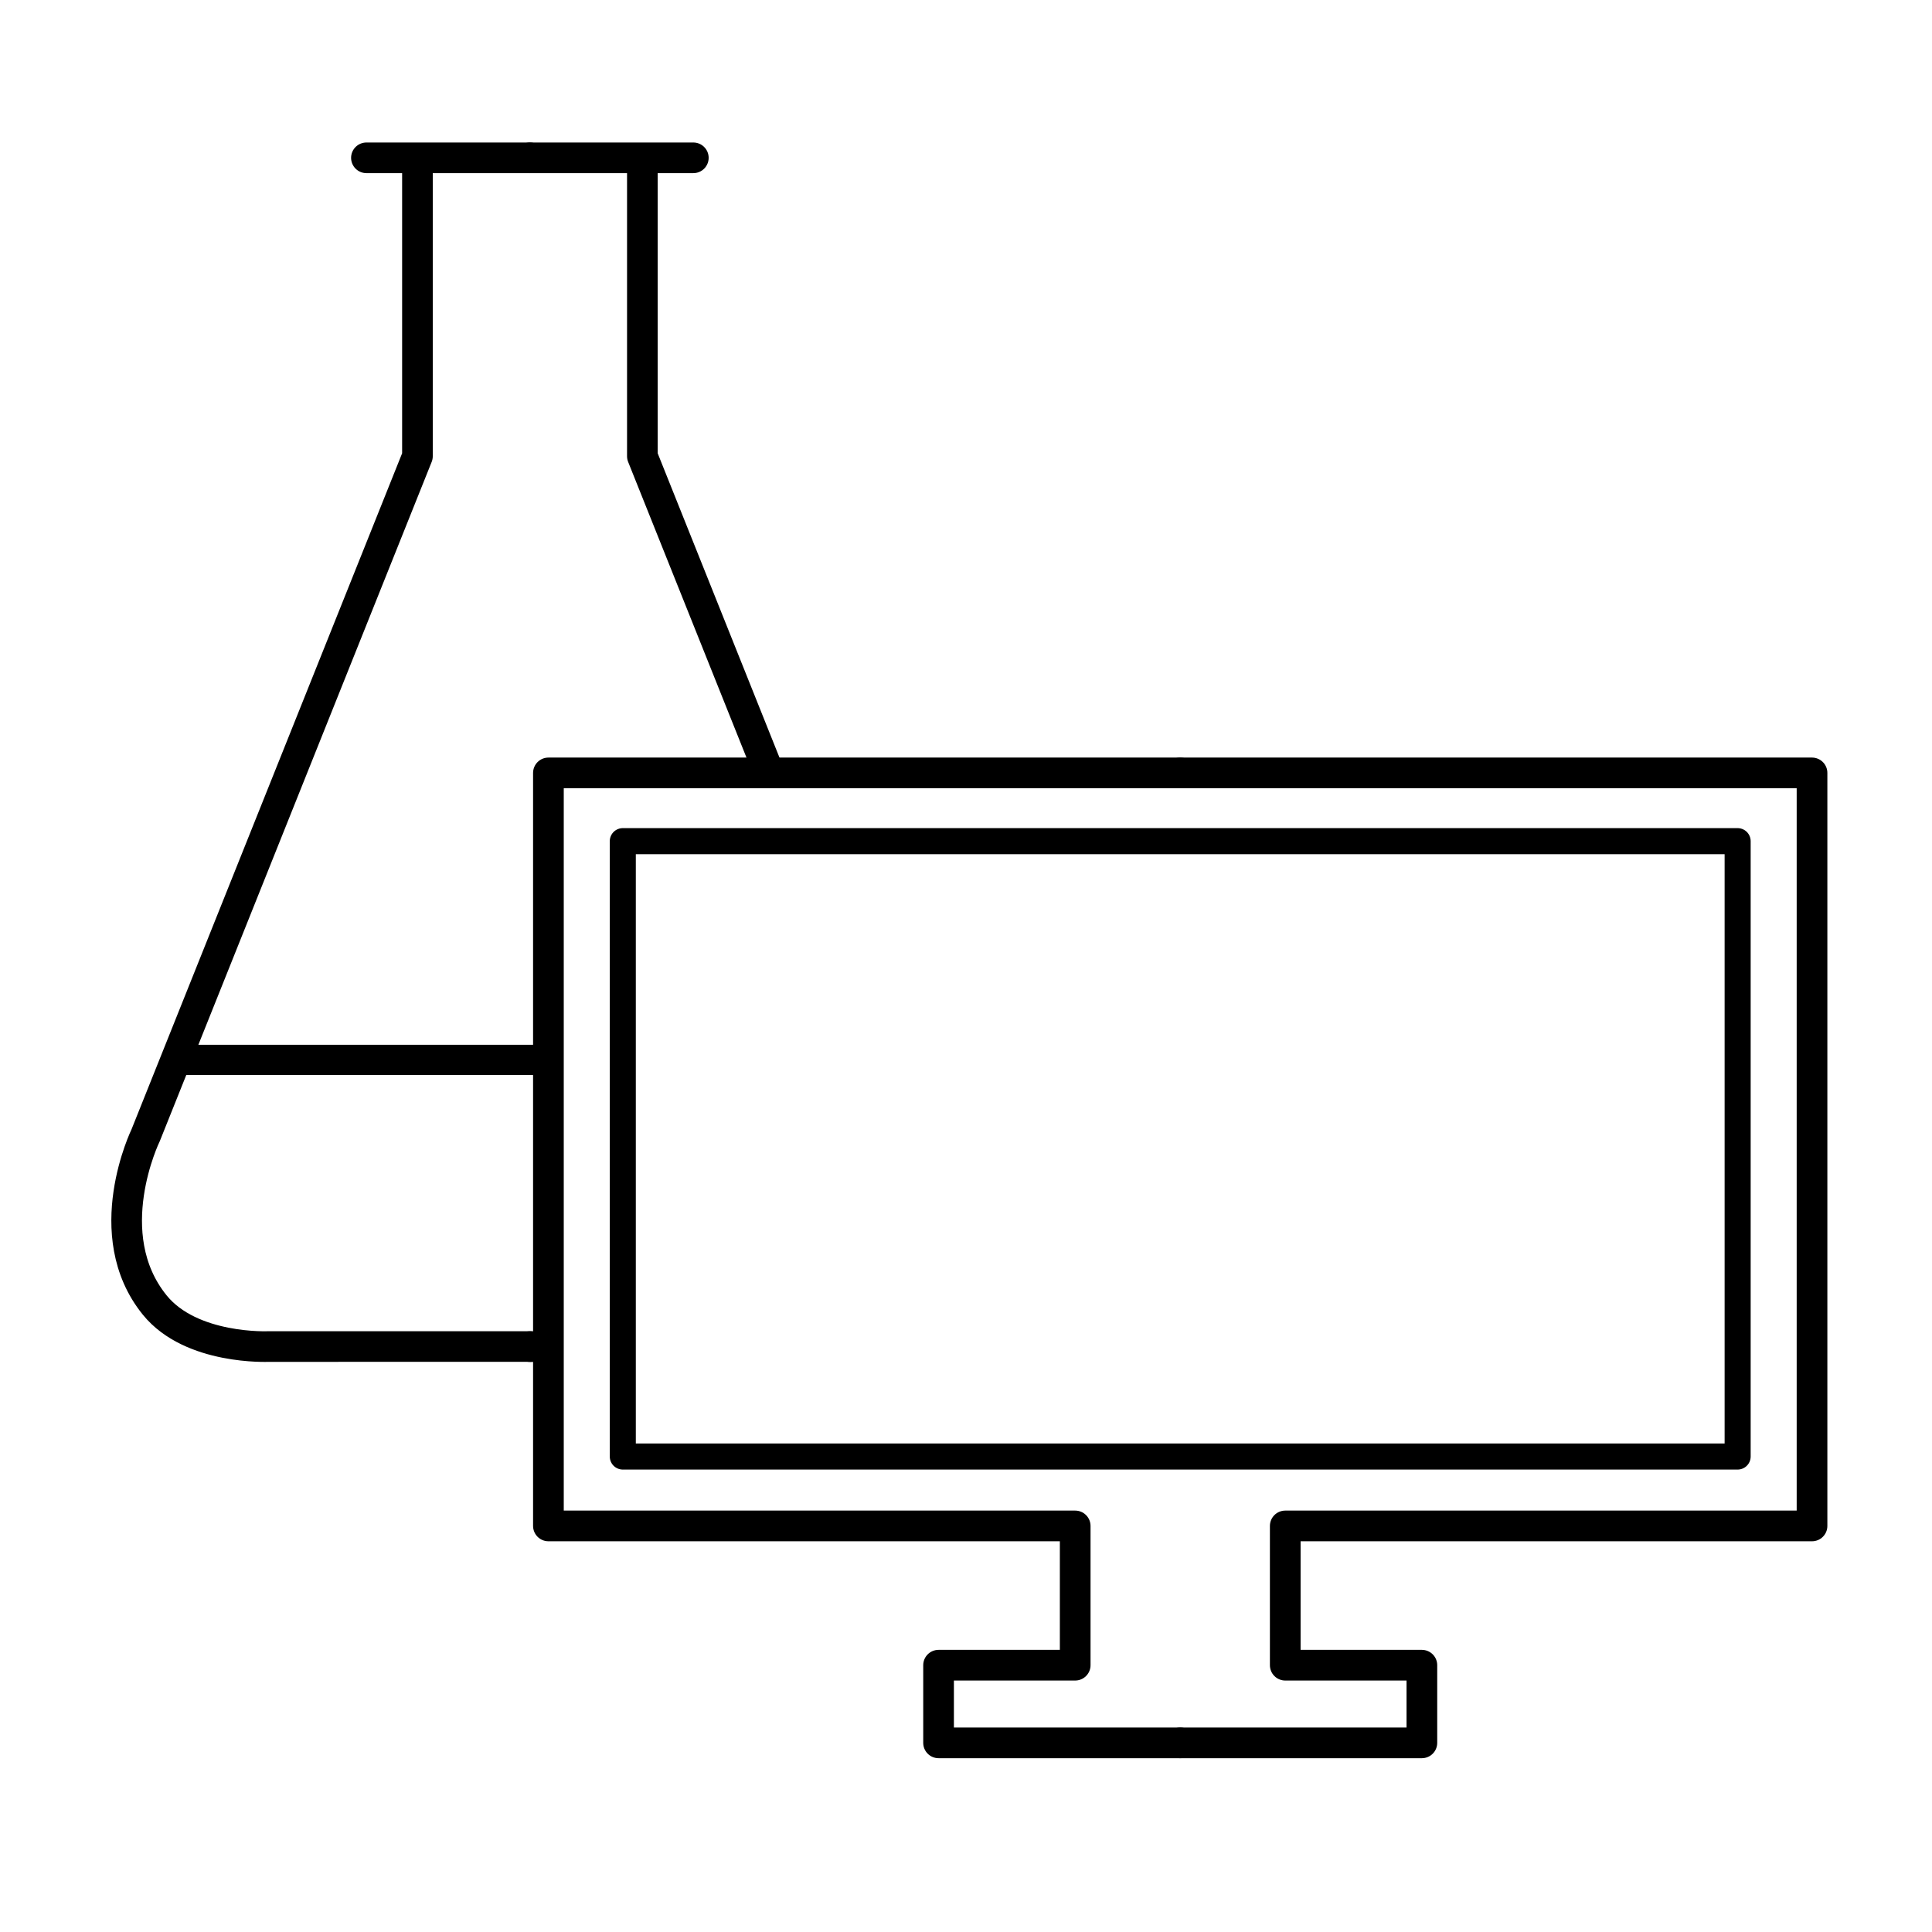<?xml version="1.0" encoding="UTF-8" standalone="no"?>
<!-- Created with Inkscape (http://www.inkscape.org/) -->

<svg
   width="5cm"
   height="5cm"
   viewBox="0 0 50 50"
   version="1.1"
   id="svg1153"
   inkscape:version="1.1.2 (0a00cf5339, 2022-02-04)"
   sodipodi:docname="expcomp_icon_website.svg"
   inkscape:export-filename="/home/bursch/FACCTs/000_corporate_design/icons/benchmarks_icon.png"
   inkscape:export-xdpi="300"
   inkscape:export-ydpi="300"
   xmlns:inkscape="http://www.inkscape.org/namespaces/inkscape"
   xmlns:sodipodi="http://sodipodi.sourceforge.net/DTD/sodipodi-0.dtd"
   xmlns="http://www.w3.org/2000/svg"
   xmlns:svg="http://www.w3.org/2000/svg">
  <sodipodi:namedview
     id="namedview1155"
     pagecolor="#505050"
     bordercolor="#eeeeee"
     borderopacity="1"
     inkscape:pageshadow="0"
     inkscape:pageopacity="0"
     inkscape:pagecheckerboard="0"
     inkscape:document-units="mm"
     showgrid="false"
     units="cm"
     inkscape:zoom="2.1997092"
     inkscape:cx="212.75539"
     inkscape:cy="206.84552"
     inkscape:window-width="3840"
     inkscape:window-height="2015"
     inkscape:window-x="0"
     inkscape:window-y="0"
     inkscape:window-maximized="1"
     inkscape:current-layer="layer1" />
  <defs
     id="defs1150">
    <clipPath
       clipPathUnits="userSpaceOnUse"
       id="clipPath6316">
      <path
         id="path6318"
         style="fill:#ff0000;fill-opacity:0.589;stroke:#000000;stroke-width:0.699;stroke-linecap:round;stroke-linejoin:round;stroke-miterlimit:4;stroke-dasharray:none"
         d="M 2.988,19.322 V 42.366 H 11.618 V 31.106 H 24.428 V 19.322 Z" />
    </clipPath>
  </defs>
  <g
     inkscape:label="Ebene 1"
     inkscape:groupmode="layer"
     id="layer1">
    <g
       id="g4975"
       transform="matrix(1.525,0,0,1.525,-3.527,-27.442)"
       style="stroke-width:0.52;stroke-miterlimit:4;stroke-dasharray:none"
       clip-path="url(#clipPath6316)">
      <path
         style="fill:none;stroke:#000000;stroke-width:0.52;stroke-linecap:round;stroke-linejoin:round;stroke-miterlimit:4;stroke-dasharray:none"
         d="M 11.305,20.673 H 8.531 9.397 v 5.064 L 4.784,37.262 c 0,0 -0.818,1.678 0.154,2.879 0.621,0.767 1.935,0.705 1.935,0.705 H 11.305"
         id="path948"
         sodipodi:nodetypes="cccccscc" />
      <path
         style="fill:none;stroke:#000000;stroke-width:0.52;stroke-linecap:round;stroke-linejoin:round;stroke-miterlimit:4;stroke-dasharray:none"
         d="m 11.305,20.673 h 2.774 -0.865 v 5.064 l 4.613,11.526 c 0,0 0.818,1.678 -0.154,2.879 -0.621,0.767 -1.935,0.705 -1.935,0.705 H 11.305"
         id="path948-3"
         sodipodi:nodetypes="cccccscc" />
    </g>
    <g
       id="g5420"
       transform="translate(5.544,1.864)">
      <g
         id="g5299"
         transform="translate(-5.57)">
        <path
           style="fill:none;stroke:#000000;stroke-width:0.794;stroke-linecap:round;stroke-linejoin:round;stroke-miterlimit:4;stroke-dasharray:none"
           d="M 30.57,18.139 H 14.219 v 19.488 h 13.633 v 3.604 H 24.316 v 2.01 h 6.254"
           id="path5075"
           sodipodi:nodetypes="cccccccc" />
        <path
           style="fill:none;stroke:#000000;stroke-width:0.794;stroke-linecap:round;stroke-linejoin:round;stroke-miterlimit:4;stroke-dasharray:none"
           d="M 30.57,18.139 H 46.921 V 37.627 H 33.288 v 3.604 h 3.536 v 2.01 h -6.254"
           id="path5075-8"
           sodipodi:nodetypes="cccccccc" />
      </g>
      <path
         style="fill:none;stroke:#000000;stroke-width:0.674;stroke-linecap:round;stroke-linejoin:round;stroke-miterlimit:4;stroke-dasharray:none"
         d="m 10.574,19.905 v 15.926 h 28.852 v -15.926 z"
         id="path5334" />
    </g>
    <path
       style="fill:#000000;fill-opacity:1;stroke:#000000;stroke-width:0.783;stroke-linecap:round;stroke-linejoin:round;stroke-miterlimit:4;stroke-dasharray:none;stroke-opacity:1"
       d="M 4.825,27.43 H 6.925 13.854"
       id="path20641"
       sodipodi:nodetypes="ccc" />
  </g>
</svg>

